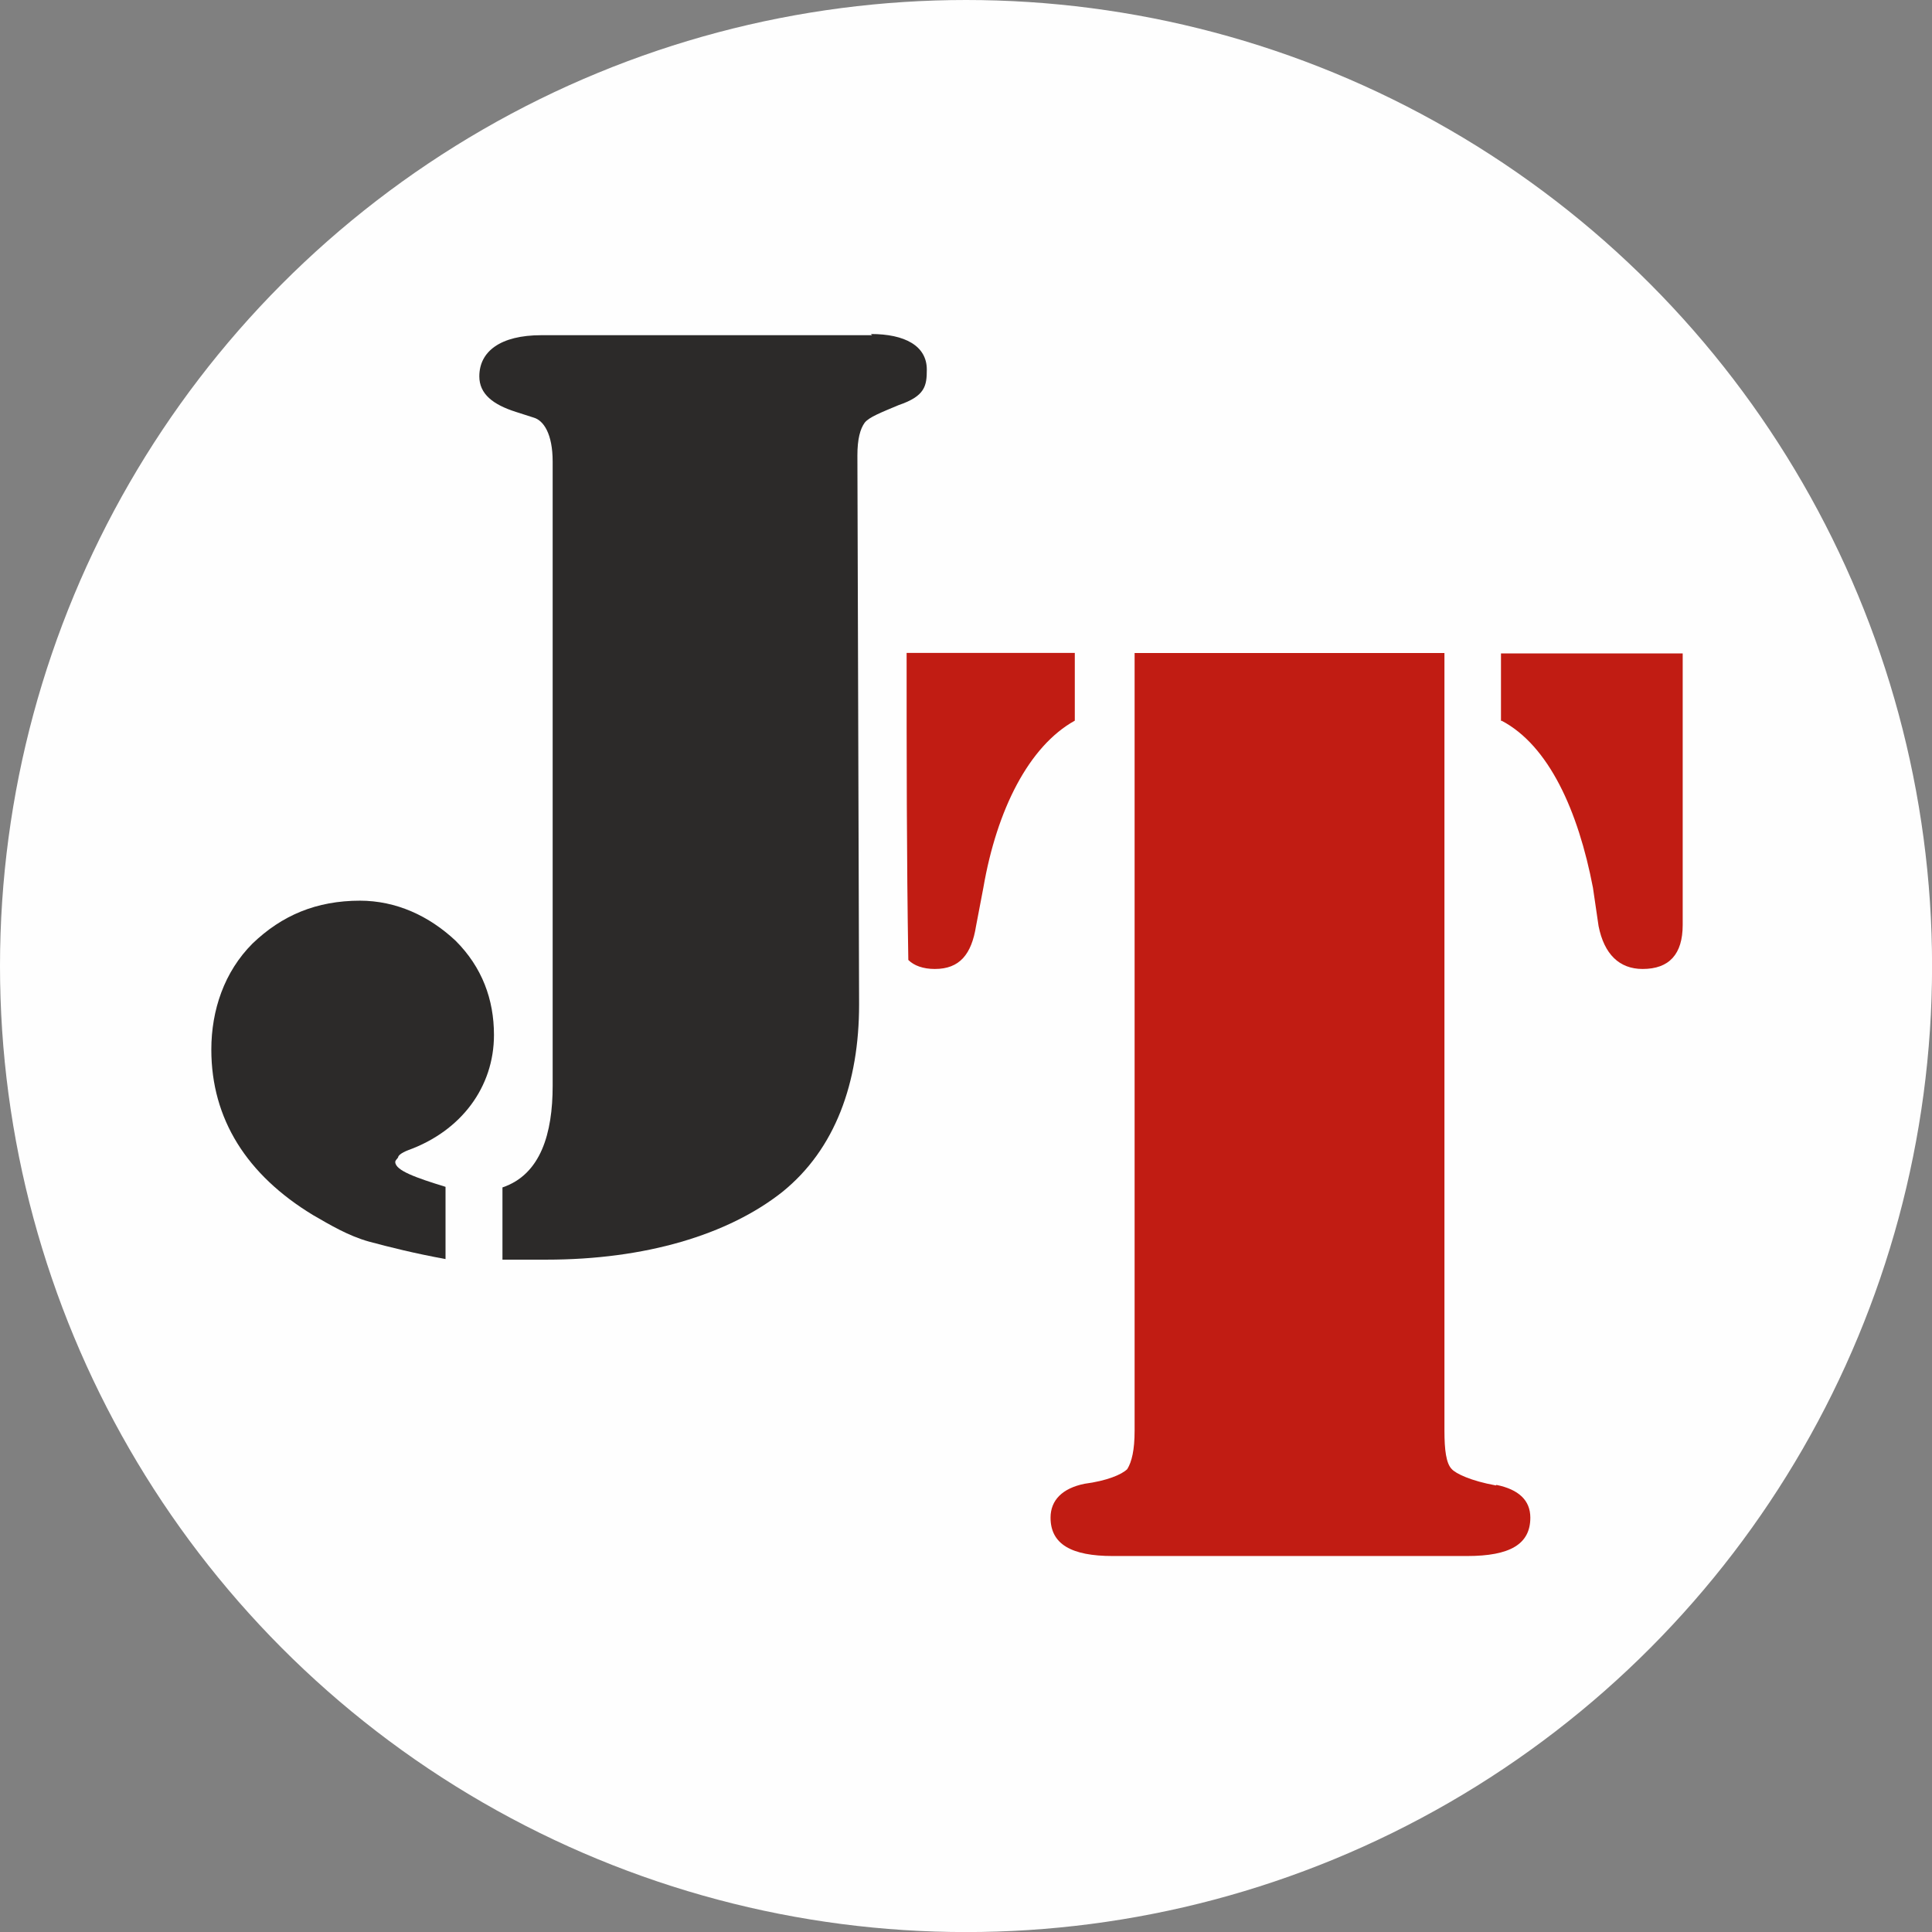 <?xml version="1.0" encoding="UTF-8"?>
<!DOCTYPE svg PUBLIC "-//W3C//DTD SVG 1.1//EN" "http://www.w3.org/Graphics/SVG/1.1/DTD/svg11.dtd">
<!-- Creator: CorelDRAW -->
<svg xmlns="http://www.w3.org/2000/svg" xml:space="preserve" width="15.24mm" height="15.24mm" version="1.1" style="shape-rendering:geometricPrecision; text-rendering:geometricPrecision; image-rendering:optimizeQuality; fill-rule:evenodd; clip-rule:evenodd"
viewBox="0 0 295.57 295.57"
 xmlns:xlink="http://www.w3.org/1999/xlink"
 xmlns:xodm="http://www.corel.com/coreldraw/odm/2003">
 <rect x="0" y="0" width="295.57" height="295.57" fill="#808080" stroke="none"/>
 <defs>
  <style type="text/css">
   <![CDATA[
    .fil0 {fill:#FEFEFE}
    .fil1 {fill:#2C2A29;fill-rule:nonzero}
    .fil2 {fill:#C11C13;fill-rule:nonzero}
   ]]>
  </style>
 </defs>
 <g id="Layer_x0020_1">
  <circle class="fil0" cx="147.79" cy="147.79" r="147.79"/>
  <g id="_2507683399328">
   <path class="fil1" d="M133.43 51.28l-50.6 0c-6.3,0 -9.5,2.5 -9.5,6.3 0,2.68 2.07,4.32 5.61,5.44l2.68 0.86c1.55,0.43 2.93,2.5 2.93,6.74l0 95.5c0,7.25 -1.81,13.56 -7.68,15.54l0 11.05 6.73 0c15.11,0 27.8,-3.8 36.09,-10.36 8.12,-6.56 11.74,-16.75 11.74,-28.67l-0.26 -84.01c0,-2.5 0.43,-4.06 1.12,-5.01 0.69,-0.86 2.5,-1.55 5.18,-2.68 4.06,-1.38 4.32,-2.94 4.32,-5.44 0,-3.63 -3.36,-5.44 -8.55,-5.44l0 0 0.17 0.17z"/>
   <path class="fil1" d="M55.12 137.79c-6.74,0 -12,2.25 -16.49,6.56 -4.32,4.32 -6.3,10.19 -6.3,16.23 0,10.62 5.44,19.17 15.54,25.3 2.68,1.55 5.44,3.19 8.55,4.06 3.19,0.86 6.99,1.81 11.74,2.68l0 -11.05c-4.49,-1.38 -7.69,-2.5 -7.69,-3.8 0,-0.26 0.26,-0.43 0.43,-0.69 0,-0.26 0.43,-0.69 1.55,-1.12 8.12,-2.94 13.12,-9.67 13.12,-17.62 0,-5.44 -1.81,-10.36 -5.87,-14.42 -4.06,-3.8 -9.07,-6.13 -14.68,-6.13l0 0 0.09 0z"/>
  </g>
  <g id="_2507683397936">
   <path class="fil2" d="M164.43 110.25l0 -10.36 -25.73 0c0,15.54 0,31.43 0.26,46.97 0.86,0.86 2.25,1.38 4.06,1.38 3.8,0 5.61,-2.25 6.3,-6.56l1.12 -5.87c2.07,-12 6.99,-21.67 13.99,-25.56l0 0 -0 0.01z"/>
   <path class="fil2" d="M229.71 110.25c7.25,3.8 11.74,13.82 13.99,25.56l0.86 5.87c0.86,4.32 3.19,6.56 6.74,6.56 4.06,0 6.13,-2.25 6.13,-6.74l0 -41.53 -27.8 0 0 10.36 0 0 0.09 -0.09z"/>
   <path class="fil2" d="M228.84 227.25c-3.8,-0.69 -6.13,-1.81 -6.74,-2.5 -0.86,-0.86 -1.12,-2.94 -1.12,-5.87l0 -118.98 -47.4 0 0 118.98c0,2.94 -0.43,4.75 -1.12,5.87 -0.86,0.86 -3.19,1.81 -6.56,2.25 -3.36,0.69 -5.18,2.5 -5.18,5.18 0,4.06 3.19,5.87 9.5,5.87l54.23 0c6.56,0 9.67,-1.81 9.67,-5.87 0,-2.67 -1.81,-4.32 -5.18,-5.01l0 0 -0.09 0.08z"/>
  </g>
 </g>
</svg>
